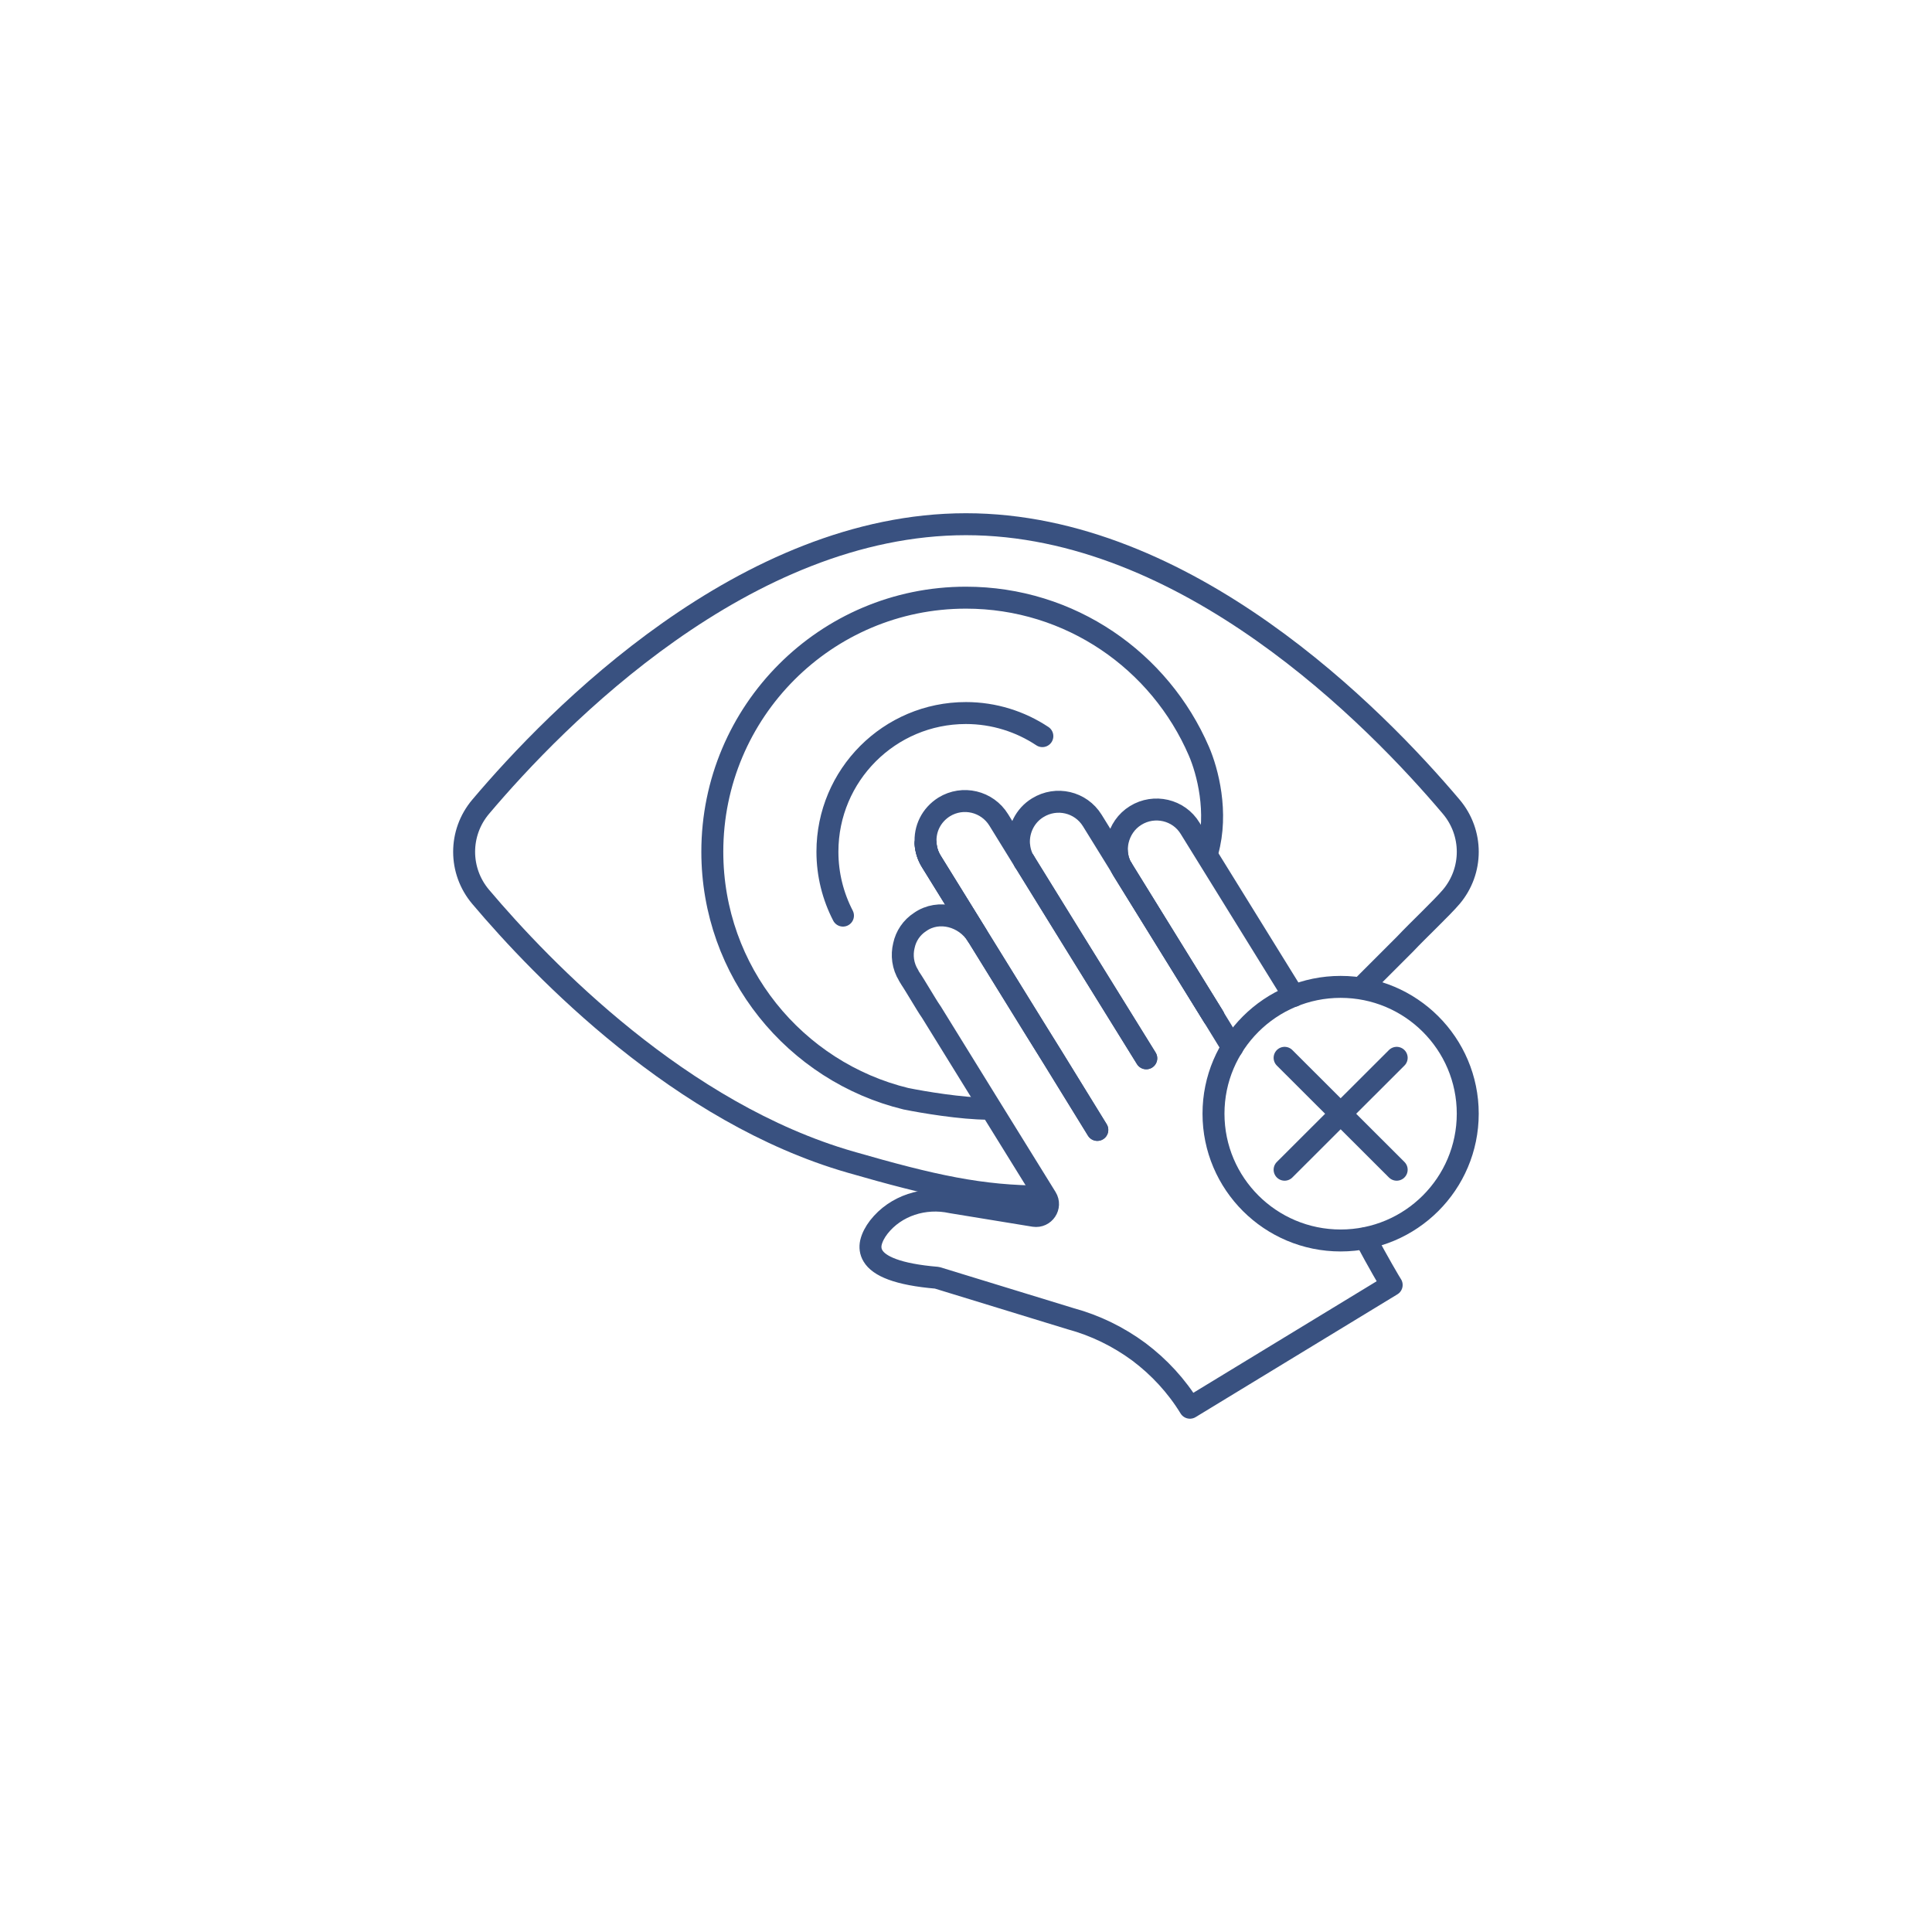 <?xml version="1.0" encoding="UTF-8"?>
<svg xmlns="http://www.w3.org/2000/svg" width="88" height="88" viewBox="0 0 88 88" fill="none">
  <path d="M47.5 54.5C44.7 54.5 42.5 54.017 38.725 52.928C31.015 50.704 24.729 44.205 21.895 40.852C20.889 39.664 20.889 37.934 21.895 36.745C25.354 32.654 33.941 23.877 43.998 23.877C54.055 23.877 62.642 32.654 66.101 36.745C67.106 37.934 67.106 39.664 66.101 40.852C65.659 41.37 64.602 42.36 64 43L62 45" stroke="#395180" stroke-miterlimit="10" stroke-linecap="round" stroke-linejoin="round"></path>
  <path d="M45 50.5C43.8 50.5 42.022 50.2 41.283 50.049H41.276C36.217 48.823 32.445 44.259 32.445 38.796C32.445 32.404 37.619 27.223 43.996 27.223C48.758 27.223 52.834 30.103 54.609 34.217C55 35.123 55.5 37 55 38.796" stroke="#395180" stroke-miterlimit="10" stroke-linecap="round" stroke-linejoin="round"></path>
  <path d="M38.396 41.705C37.947 40.837 37.688 39.846 37.688 38.795C37.688 35.305 40.514 32.478 43.996 32.478C45.276 32.478 46.48 32.867 47.478 33.53" stroke="#395180" stroke-miterlimit="10" stroke-linecap="round" stroke-linejoin="round"></path>
  <path d="M49.981 51.466L47.954 48.174L47.116 46.826L44.511 42.612C44.511 42.605 44.503 42.605 44.503 42.597L42.423 39.237C42.263 38.978 42.179 38.704 42.156 38.422" stroke="#395180" stroke-miterlimit="10" stroke-linecap="round" stroke-linejoin="round"></path>
  <path d="M51.102 39.549L55.277 46.307" stroke="#395180" stroke-miterlimit="10" stroke-linecap="round" stroke-linejoin="round"></path>
  <path d="M52.211 48.204L48.85 42.779L46.656 39.228" stroke="#395180" stroke-miterlimit="10" stroke-linecap="round" stroke-linejoin="round"></path>
  <path d="M51.102 39.549L55.277 46.307" stroke="#395180" stroke-miterlimit="10" stroke-linecap="round" stroke-linejoin="round"></path>
  <path d="M58.931 45.362L58.695 44.981L54.208 37.728C53.69 36.874 52.57 36.623 51.731 37.141C51.297 37.408 51.023 37.827 50.916 38.292C50.878 38.459 50.87 38.635 50.87 38.81C50.878 38.932 50.909 39.061 50.939 39.183C50.962 39.244 50.985 39.305 51.008 39.366C51.038 39.427 51.061 39.488 51.099 39.541C51.092 39.533 51.084 39.518 51.076 39.511C51.076 39.503 51.069 39.495 51.061 39.488L49.751 37.37C49.225 36.524 48.12 36.265 47.267 36.791C46.68 37.149 46.375 37.804 46.413 38.444C46.436 38.718 46.505 38.985 46.657 39.236L45.492 37.347C44.966 36.493 43.853 36.234 43.008 36.753C42.413 37.126 42.109 37.766 42.162 38.421C42.177 38.703 42.253 38.977 42.421 39.244L44.501 42.604C43.952 41.728 42.756 41.4 41.91 41.995C41.522 42.246 41.263 42.635 41.172 43.069C41.065 43.503 41.118 43.998 41.385 44.425C41.385 44.425 41.385 44.44 41.4 44.455C41.415 44.478 41.423 44.509 41.453 44.547C41.507 44.623 41.575 44.737 41.667 44.882L42.192 45.743C42.269 45.865 42.337 45.979 42.429 46.109C43.488 47.823 46.368 52.486 47.655 54.558C47.899 54.955 47.564 55.45 47.107 55.381L43.335 54.764C42.109 54.497 40.798 54.909 40.029 55.892C39.853 56.12 39.724 56.364 39.67 56.6C39.625 56.806 39.648 57.012 39.762 57.202C40.036 57.667 40.874 58.048 42.68 58.2L48.768 60.067C49.895 60.372 50.947 60.89 51.876 61.575C52.798 62.269 53.59 63.122 54.2 64.12L63.389 58.528C63.32 58.429 62.726 57.415 62.192 56.402" stroke="#395180" stroke-miterlimit="10" stroke-linecap="round" stroke-linejoin="round"></path>
  <path d="M49.981 51.466L47.954 48.174L47.116 46.826L44.511 42.612C44.511 42.605 44.503 42.605 44.503 42.597L42.423 39.237C42.263 38.978 42.179 38.704 42.156 38.422" stroke="#395180" stroke-miterlimit="10" stroke-linecap="round" stroke-linejoin="round"></path>
  <path d="M52.211 48.204L48.85 42.779L46.656 39.228" stroke="#395180" stroke-miterlimit="10" stroke-linecap="round" stroke-linejoin="round"></path>
  <path d="M56.132 47.709L55.271 46.307L51.134 39.626C51.119 39.603 51.111 39.58 51.096 39.549V39.542C51.088 39.534 51.081 39.519 51.073 39.511C51.05 39.466 51.027 39.42 51.005 39.367C50.982 39.306 50.959 39.245 50.936 39.184C50.906 39.062 50.883 38.932 50.875 38.803" stroke="#395180" stroke-miterlimit="10" stroke-linecap="round" stroke-linejoin="round"></path>
  <path d="M61.064 56.502C64.262 56.502 66.854 53.916 66.854 50.726C66.854 47.537 64.262 44.951 61.064 44.951C57.866 44.951 55.273 47.537 55.273 50.726C55.273 53.916 57.866 56.502 61.064 56.502Z" stroke="#395180" stroke-miterlimit="10" stroke-linecap="round" stroke-linejoin="round"></path>
  <path d="M63.617 48.182L58.512 53.279" stroke="#395180" stroke-miterlimit="10" stroke-linecap="round" stroke-linejoin="round"></path>
  <path d="M63.617 53.279L58.512 48.182" stroke="#395180" stroke-miterlimit="10" stroke-linecap="round" stroke-linejoin="round"></path>
</svg>
